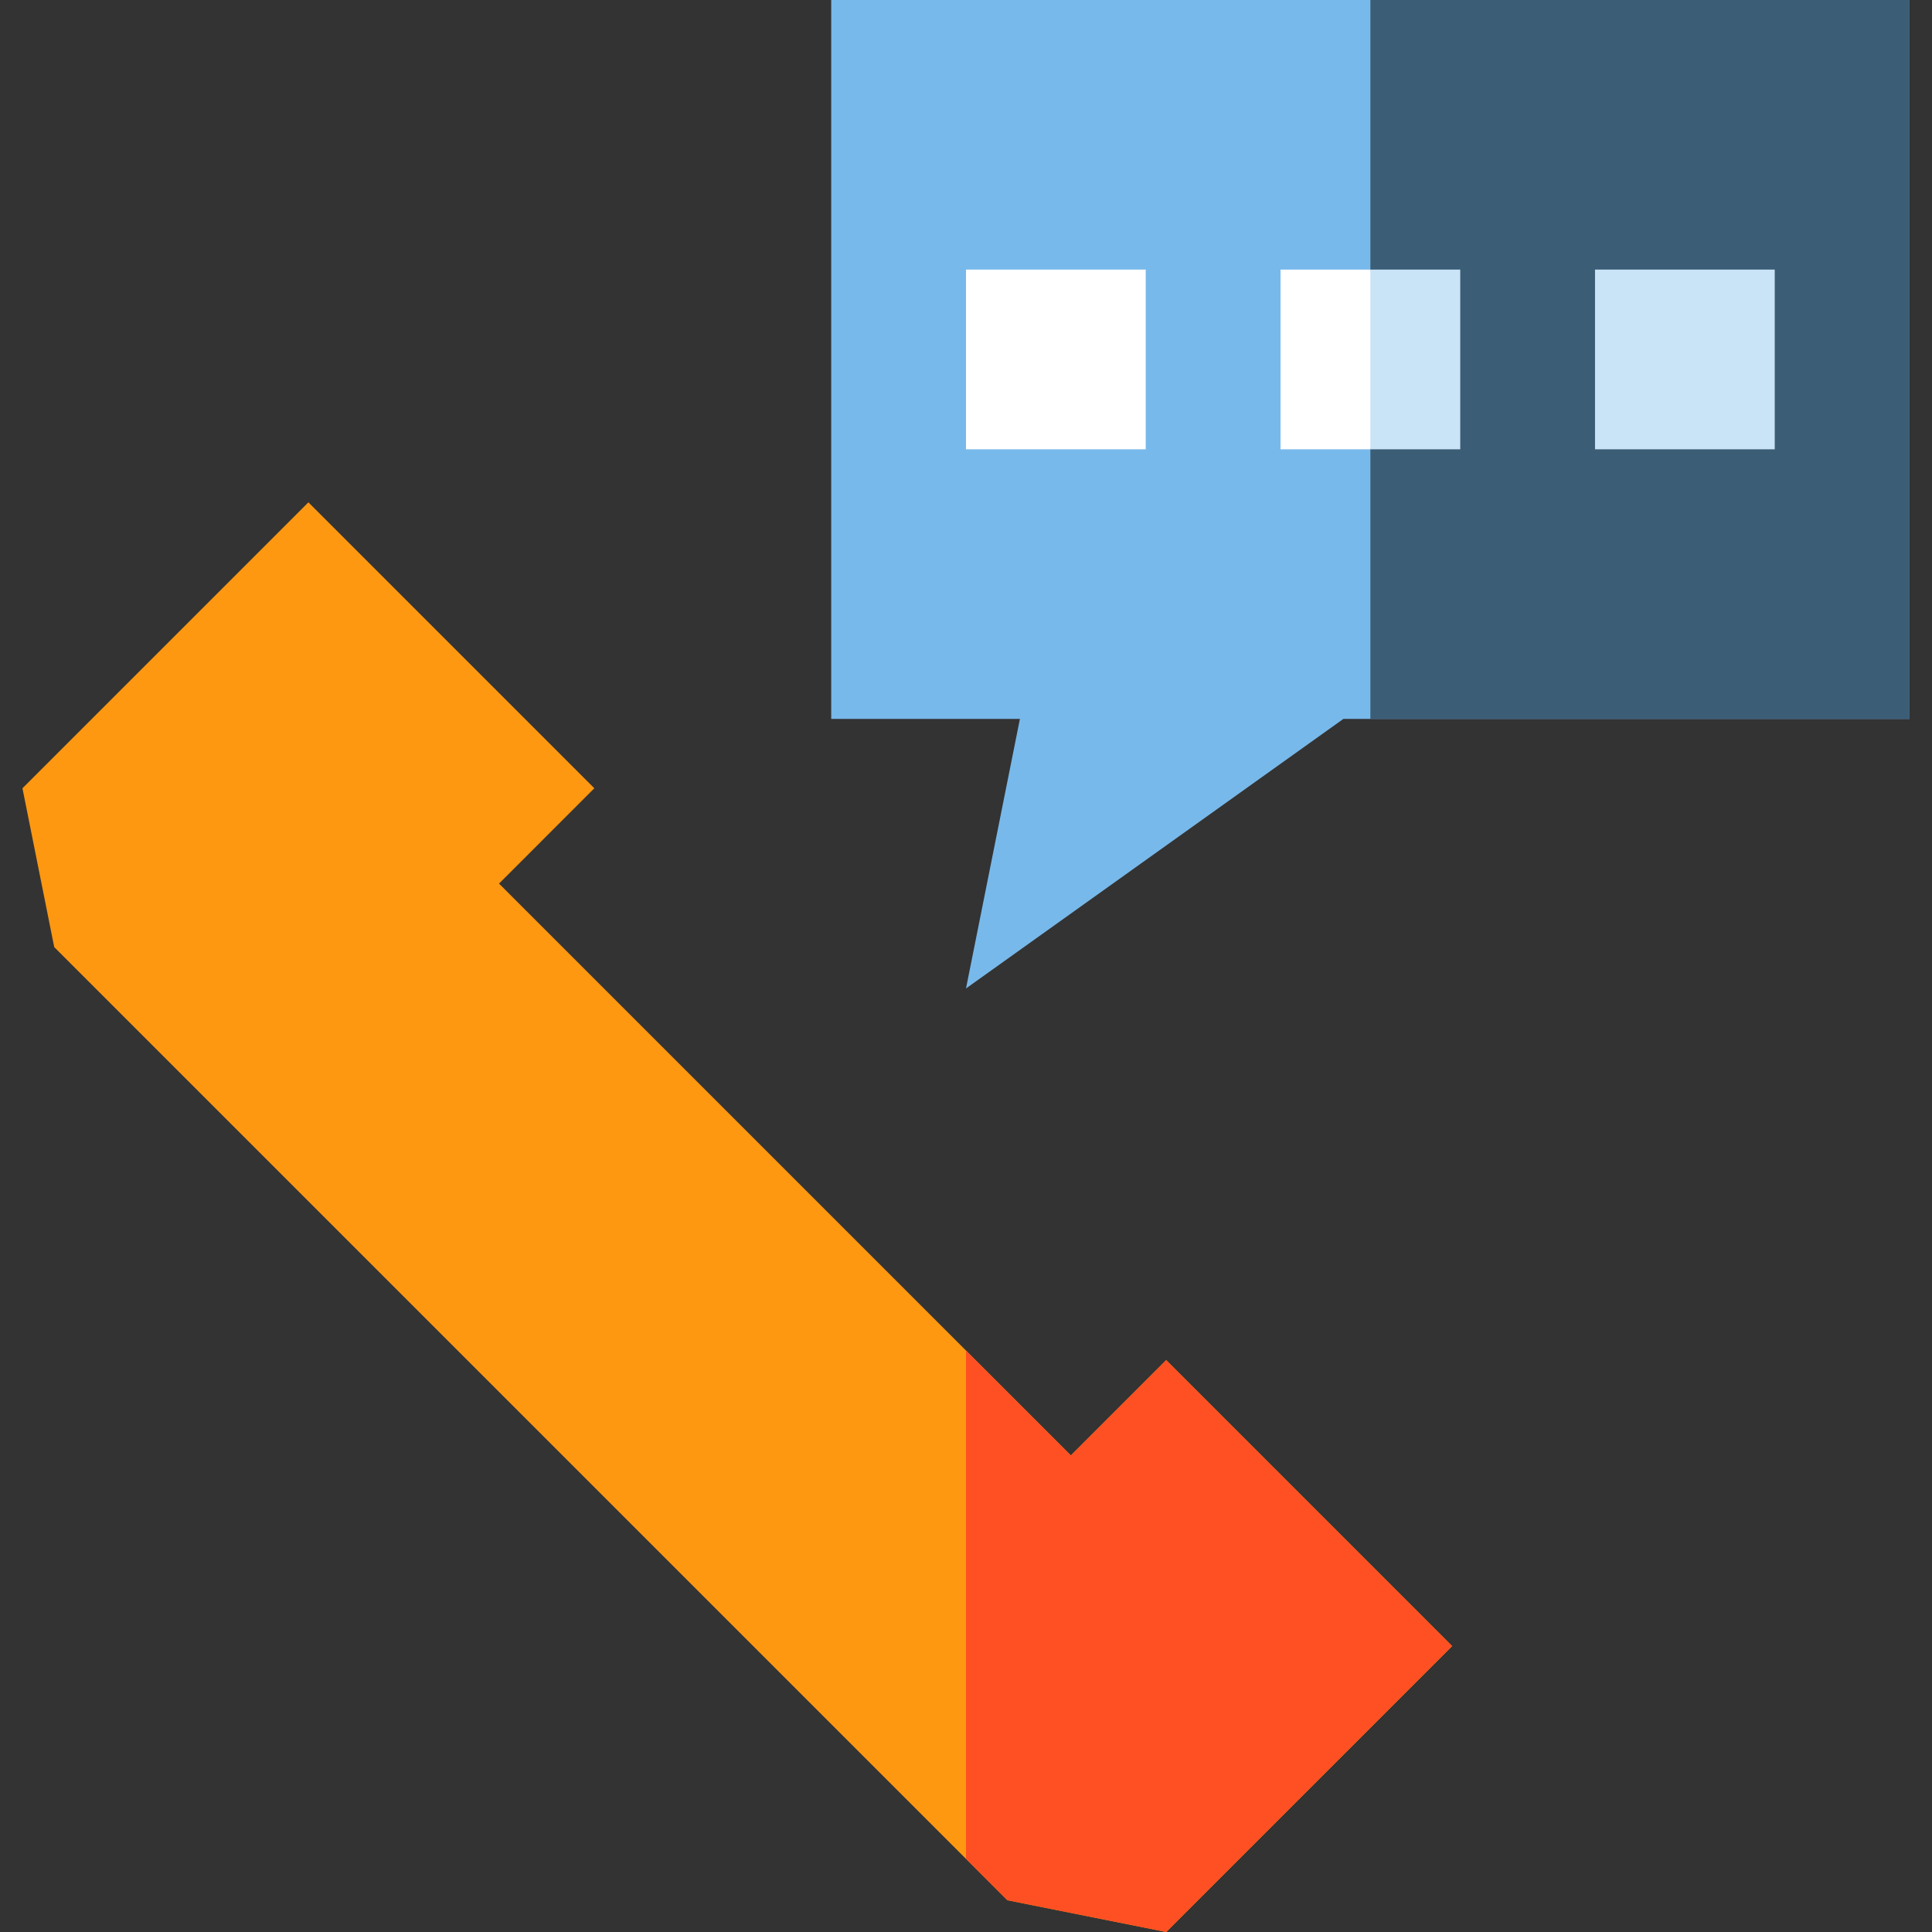<?xml version="1.0" encoding="iso-8859-1"?>
<!-- Uploaded to: SVG Repo, www.svgrepo.com, Generator: SVG Repo Mixer Tools -->
<svg version="1.1" id="Layer_1" xmlns="http://www.w3.org/2000/svg" xmlns:xlink="http://www.w3.org/1999/xlink" 
	 viewBox="0 0 512 512" xml:space="preserve">
<rect x="0" y="0" width="512" height="512" fill="#333333" stroke="none"/>
<polygon style="fill:#FF9811;" points="384.83,436.224 309.055,360.449 283.796,385.707 132.245,234.157 157.504,208.897 
	81.728,133.122 5.953,208.897 14.372,250.995 266.958,503.582 309.055,512 "/>
<polygon style="fill:#78B9EB;" points="506.047,0 220.279,0 220.279,190.512 270.288,190.512 256,261.953 356.019,190.512 
	506.047,190.512 "/>
<rect x="363.163" style="fill:#3C5D76;" width="142.884" height="190.512"/>
<rect x="256" y="71.442" style="fill:#FFFFFF;" width="47.628" height="47.628"/>
<rect x="422.698" y="71.442" style="fill:#C9E3F7;" width="47.628" height="47.628"/>
<polygon style="fill:#FFFFFF;" points="363.163,119.07 339.349,119.07 339.349,71.442 363.163,71.442 375.07,95.256 "/>
<rect x="363.163" y="71.442" style="fill:#C9E3F7;" width="23.814" height="47.628"/>
<polygon style="fill:#FF5023;" points="309.055,360.449 283.796,385.707 256,357.912 256,492.624 266.958,503.582 309.055,512 
	384.83,436.224 "/>
</svg>